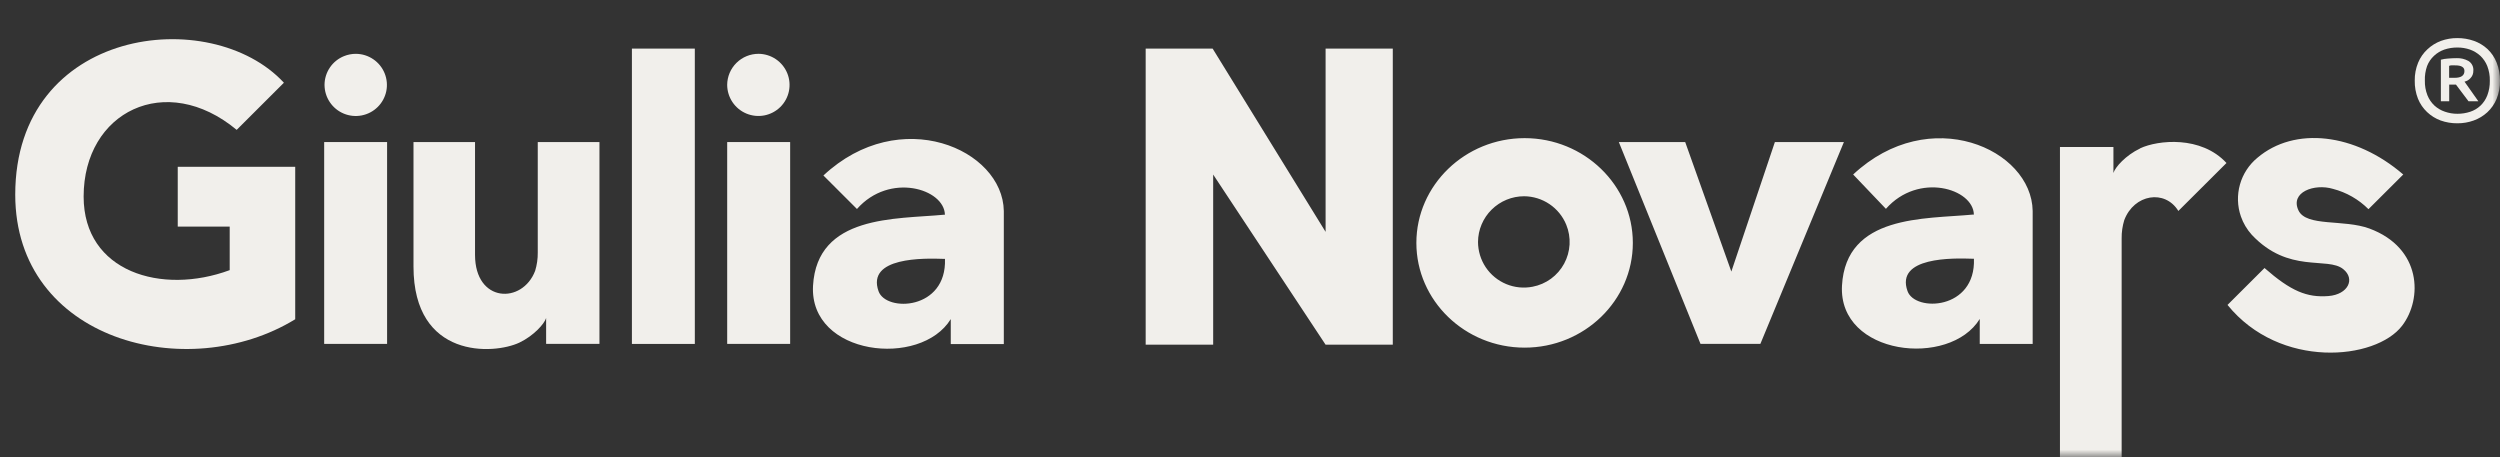 <?xml version="1.0" encoding="UTF-8"?> <svg xmlns="http://www.w3.org/2000/svg" width="164" height="30" viewBox="0 0 164 30" fill="none"><rect x="0" y="0" width="164" height="30" fill="#333333" stroke="none"/><mask id="mask0_744_1486" style="mask-type:luminance" maskUnits="userSpaceOnUse" x="0" y="2" width="164" height="28"><path d="M0 2H164V30H0V2Z" fill="white"></path></mask><g mask="url(#mask0_744_1486)"><path fill-rule="evenodd" clip-rule="evenodd" d="M18.624 5.427L15.526 8.519C10.879 4.658 5.486 7.325 5.486 12.895C5.486 17.847 10.611 19.372 15.068 17.721V14.867H11.66V10.94H19.366V20.943C12.283 25.279 1 22.319 1 12.769C1 1.785 13.832 0.244 18.624 5.427ZM23.354 3.531C23.758 3.535 24.151 3.658 24.485 3.885C24.819 4.111 25.078 4.431 25.231 4.805C25.383 5.178 25.421 5.588 25.34 5.982C25.259 6.377 25.061 6.739 24.774 7.021C24.487 7.304 24.122 7.496 23.727 7.572C23.331 7.649 22.921 7.607 22.549 7.452C22.177 7.297 21.859 7.035 21.635 6.7C21.41 6.365 21.29 5.971 21.289 5.568C21.29 5.162 21.413 4.766 21.64 4.43C21.868 4.094 22.191 3.833 22.567 3.682C22.817 3.581 23.085 3.529 23.354 3.531Z" fill="#F1EFEB"></path><path d="M25.393 9.319H21.266V22.559H25.393V9.319Z" fill="#F1EFEB"></path><path fill-rule="evenodd" clip-rule="evenodd" d="M39.337 22.559H35.826V20.864C35.713 21.237 35.019 22.022 34.076 22.473C32.382 23.277 27.125 23.553 27.125 17.485V9.319H31.162V16.719C31.162 19.882 34.273 19.959 35.106 17.765C35.224 17.377 35.282 16.974 35.277 16.568V9.319H39.324V22.559" fill="#F1EFEB"></path><path d="M45.58 3.188H41.453V22.562H45.581L45.58 3.188Z" fill="#F1EFEB"></path><path fill-rule="evenodd" clip-rule="evenodd" d="M49.769 3.53C50.172 3.535 50.566 3.658 50.899 3.884C51.233 4.111 51.492 4.431 51.645 4.804C51.797 5.177 51.834 5.587 51.753 5.982C51.672 6.376 51.475 6.738 51.188 7.02C50.901 7.303 50.536 7.494 50.141 7.571C49.745 7.647 49.336 7.605 48.964 7.45C48.592 7.295 48.274 7.034 48.05 6.699C47.825 6.364 47.705 5.97 47.703 5.567C47.707 5.024 47.926 4.505 48.313 4.123C48.7 3.741 49.223 3.528 49.769 3.53Z" fill="#F1EFEB"></path><path d="M51.834 9.319H47.704V22.559H51.834V9.319Z" fill="#F1EFEB"></path><path fill-rule="evenodd" clip-rule="evenodd" d="M61.99 16.982C62.116 20.354 58.117 20.485 57.633 19.105C56.833 16.852 60.615 16.936 61.909 16.982H61.99ZM61.986 14.086C61.951 12.383 58.353 11.284 56.216 13.71L54.016 11.512C59.03 6.827 65.785 9.777 65.85 13.841V22.572H62.37V20.933C60.399 24.151 53.089 23.34 53.334 18.748C53.599 14.086 58.75 14.386 61.928 14.086H61.99H61.986ZM129.49 16.973C129.616 20.345 125.617 20.477 125.133 19.096C124.333 16.843 128.115 16.927 129.409 16.973H129.49ZM129.486 14.076C129.451 12.374 125.853 11.274 123.716 13.7L121.567 11.447C126.582 6.763 133.279 9.771 133.343 13.835V22.561H129.871V20.924C127.899 24.14 120.589 23.331 120.834 18.738C121.096 14.076 126.25 14.376 129.428 14.076H129.49H129.486ZM79.549 3.188L86.959 15.21V3.188H91.367V22.611H86.958L79.584 11.45V22.611H75.156V3.188H79.549ZM120.96 9.319L115.48 22.559H111.553L106.195 9.319H110.549L113.576 17.814L116.432 9.319H120.96ZM99.985 12.874C100.578 12.879 101.156 13.059 101.647 13.39C102.138 13.722 102.52 14.191 102.745 14.739C102.913 15.149 102.988 15.591 102.964 16.034C102.94 16.476 102.818 16.908 102.607 17.297C102.396 17.686 102.101 18.024 101.744 18.286C101.386 18.547 100.975 18.726 100.54 18.809C99.959 18.923 99.356 18.863 98.809 18.636C98.261 18.408 97.793 18.025 97.463 17.532C97.135 17.04 96.959 16.462 96.958 15.87C96.96 15.476 97.04 15.085 97.194 14.721C97.347 14.358 97.571 14.028 97.852 13.751C98.42 13.189 99.186 12.874 99.985 12.874ZM100.014 9.062C103.922 9.062 107.114 12.148 107.114 15.934C107.114 19.721 103.929 22.805 100.014 22.805C96.099 22.805 92.914 19.718 92.914 15.934C92.914 12.15 96.109 9.062 100.017 9.062L100.014 9.062ZM157.656 11.45C154.496 8.722 150.523 8.277 148.081 10.354C147.532 10.807 147.134 11.418 146.941 12.104C146.748 12.79 146.769 13.519 147.001 14.193C147.155 14.639 147.398 15.05 147.716 15.402C150.133 17.976 152.688 16.817 153.715 17.654C154.52 18.297 154.039 19.317 152.747 19.421C151.337 19.532 150.284 19.099 148.552 17.582L146.125 20.003C149.559 24.241 155.845 23.633 157.578 21.369C158.927 19.607 158.869 16.267 155.435 14.992C153.76 14.373 151.298 14.889 150.781 13.806C150.214 12.608 151.818 12.025 153.04 12.389C153.922 12.617 154.727 13.077 155.371 13.722L157.63 11.47M140.39 9.739C139.45 10.185 138.753 10.97 138.641 11.347V9.645H135.133V30.343H139.18V15.637C139.175 15.232 139.233 14.829 139.351 14.441C139.996 12.732 142.023 12.408 142.9 13.839L146.057 10.693C144.389 8.884 141.558 9.187 140.4 9.727" fill="#F1EFEB"></path><path d="M158.407 5.285C158.401 4.882 158.477 4.481 158.63 4.108C158.767 3.777 158.974 3.48 159.237 3.236C159.494 2.994 159.796 2.806 160.127 2.682C160.471 2.558 160.835 2.496 161.201 2.499C161.573 2.496 161.943 2.559 162.292 2.682C162.623 2.799 162.926 2.982 163.183 3.22C163.445 3.469 163.649 3.772 163.78 4.108C163.93 4.488 164.003 4.893 163.996 5.302C164.003 5.71 163.928 6.116 163.774 6.495C163.636 6.826 163.429 7.123 163.166 7.367C162.908 7.603 162.606 7.786 162.277 7.904C161.932 8.029 161.568 8.091 161.201 8.088C160.828 8.091 160.457 8.029 160.105 7.904C159.774 7.782 159.472 7.594 159.216 7.351C158.957 7.106 158.754 6.809 158.62 6.479C158.471 6.099 158.399 5.693 158.407 5.285ZM159.071 5.285C159.062 5.615 159.119 5.943 159.24 6.251C159.341 6.505 159.498 6.735 159.697 6.923C159.894 7.103 160.127 7.24 160.379 7.325C160.643 7.418 160.921 7.465 161.201 7.464C161.488 7.466 161.773 7.421 162.044 7.332C162.295 7.25 162.525 7.113 162.718 6.932C162.915 6.744 163.069 6.514 163.166 6.26C163.283 5.952 163.339 5.624 163.332 5.295C163.34 4.966 163.283 4.638 163.164 4.33C163.062 4.075 162.905 3.846 162.706 3.657C162.51 3.479 162.281 3.341 162.031 3.252C161.765 3.161 161.486 3.115 161.205 3.117C160.914 3.114 160.625 3.16 160.349 3.252C160.099 3.339 159.87 3.477 159.676 3.657C159.473 3.844 159.315 4.075 159.216 4.333C159.109 4.639 159.06 4.962 159.071 5.285ZM160.114 3.918C160.269 3.876 160.427 3.85 160.588 3.841C160.781 3.824 160.976 3.816 161.17 3.815C161.435 3.807 161.695 3.871 161.928 3.998C162.037 4.064 162.125 4.16 162.182 4.274C162.239 4.388 162.263 4.515 162.251 4.642C162.254 4.735 162.237 4.827 162.203 4.913C162.168 4.999 162.116 5.076 162.05 5.141C161.949 5.25 161.817 5.325 161.672 5.356L162.58 6.643H161.934L161.111 5.549H160.668V6.643H160.121V3.919L160.114 3.918ZM161.053 4.285H160.83C160.772 4.285 160.715 4.297 160.663 4.32V5.105H161.02C161.451 5.105 161.667 4.955 161.667 4.655C161.667 4.408 161.462 4.285 161.053 4.288V4.285Z" fill="#F1EFEB"></path></g></svg> 